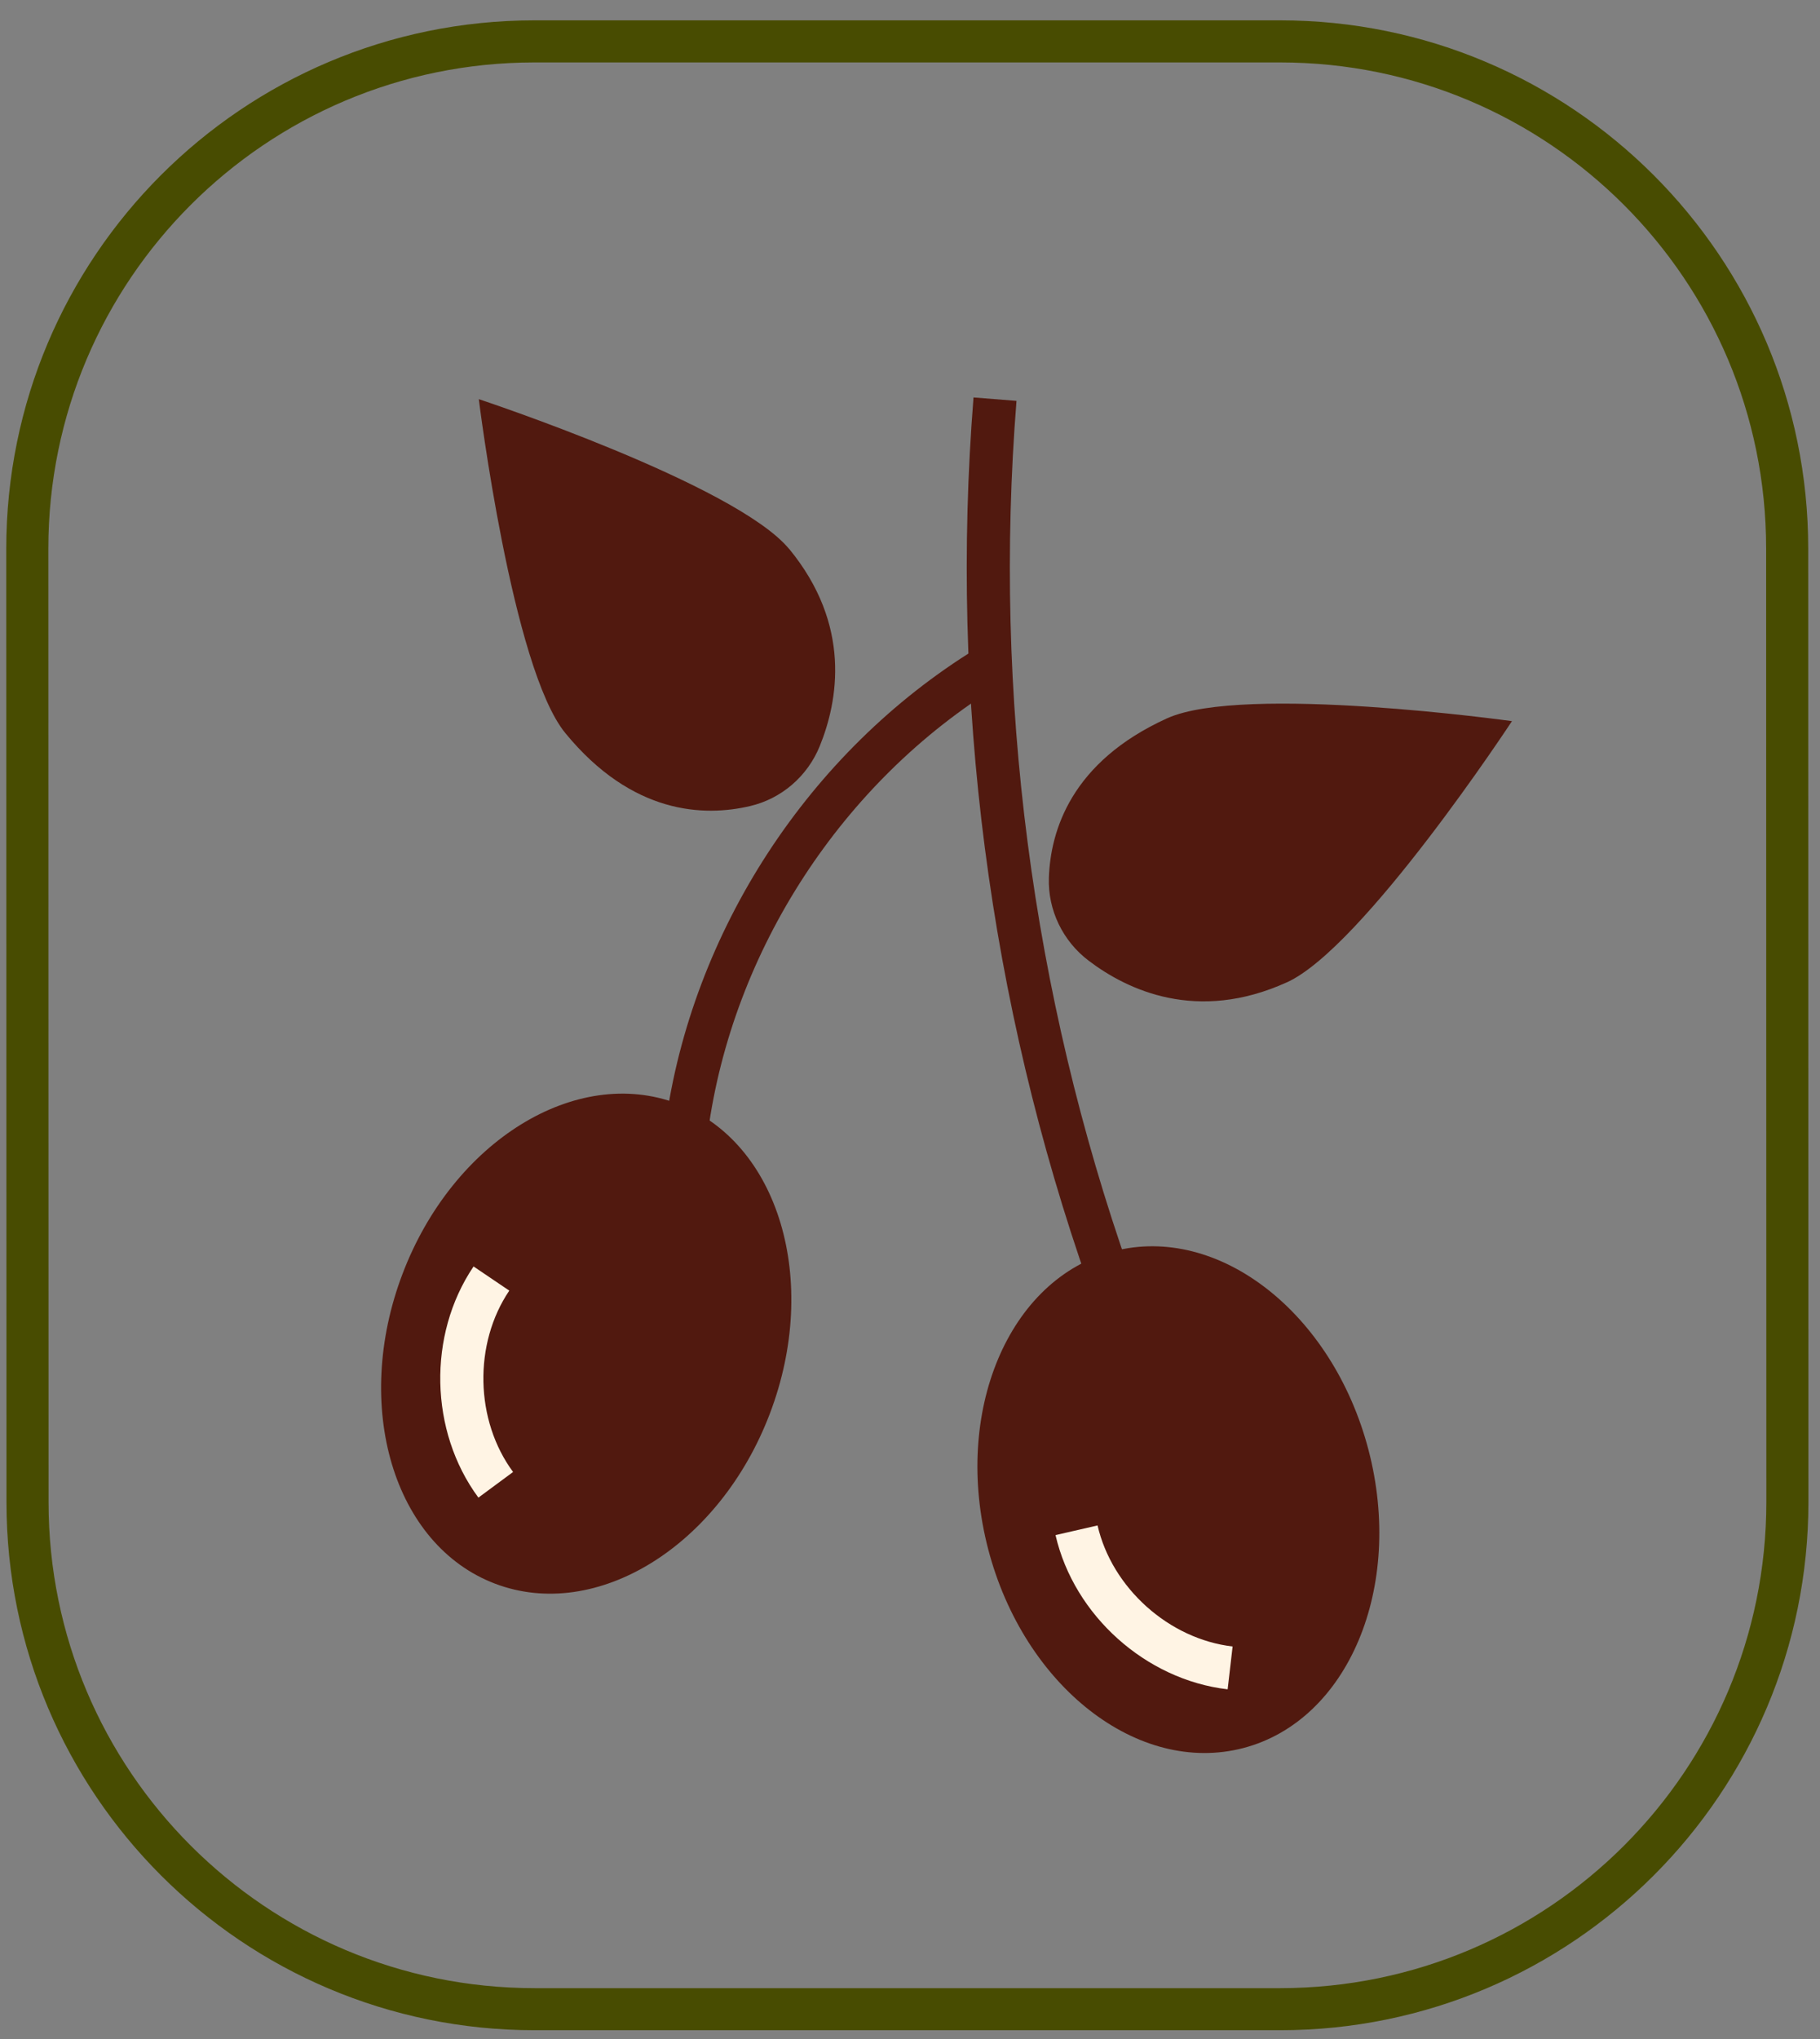 <svg xmlns="http://www.w3.org/2000/svg" fill="none" viewBox="0 0 75 84" height="84" width="75">
<rect x="0" y="0" width="75" height="84" fill="#808080" stroke="none"/>
<path stroke-miterlimit="10" stroke-width="1.734" stroke="#484C01" d="M73.647 22.593C73.647 11.055 64.289 1.705 52.751 1.705H22.013C10.475 1.714 1.125 11.068 1.125 22.607L1.134 61.884C1.134 73.423 10.492 82.772 22.031 82.772H52.768C64.307 82.763 73.656 73.409 73.656 61.871L73.647 22.593Z"></path>
<path fill="#51190F" d="M31.727 58.231C33.803 52.771 32.096 47.056 27.916 45.467C23.735 43.878 18.663 47.017 16.588 52.478C14.512 57.938 16.219 63.653 20.4 65.242C24.58 66.831 29.652 63.692 31.727 58.231Z"></path>
<path fill="#51190F" d="M51.234 72.014C55.561 70.883 57.871 65.384 56.394 59.732C54.916 54.08 50.211 50.416 45.884 51.547C41.557 52.678 39.247 58.177 40.724 63.829C42.202 69.481 46.907 73.145 51.234 72.014Z"></path>
<path stroke-miterlimit="10" stroke-width="1.777" stroke="#51190F" d="M45.711 52.673C41.64 41.111 40.028 28.678 41.003 16.444"></path>
<path stroke-miterlimit="10" stroke-width="1.777" stroke="#51190F" d="M28.293 46.517C29.342 38.761 34.028 31.573 40.7 27.477"></path>
<path stroke-miterlimit="10" stroke-width="1.777" stroke="#FFF4E4" d="M44.363 63.042C45.039 65.986 47.697 68.365 50.692 68.712"></path>
<path stroke-miterlimit="10" stroke-width="1.777" stroke="#FFF4E4" d="M20.251 52.672C18.56 55.173 18.634 58.741 20.429 61.169"></path>
<path fill="#51190F" d="M53.024 40.473C56.176 39.047 62.306 29.709 62.306 29.709C62.306 29.709 51.247 28.166 48.095 29.592C44.137 31.387 43.288 34.231 43.223 36.164C43.179 37.499 43.799 38.774 44.866 39.58C46.461 40.79 49.331 42.147 53.029 40.469L53.024 40.473Z"></path>
<path fill="#51190F" d="M32.528 22.626C30.334 19.951 19.731 16.444 19.731 16.444C19.731 16.444 21.101 27.529 23.299 30.204C26.056 33.564 29.021 33.651 30.907 33.208C32.207 32.905 33.278 31.977 33.781 30.737C34.535 28.882 35.103 25.761 32.528 22.622V22.626Z"></path>
</svg>
